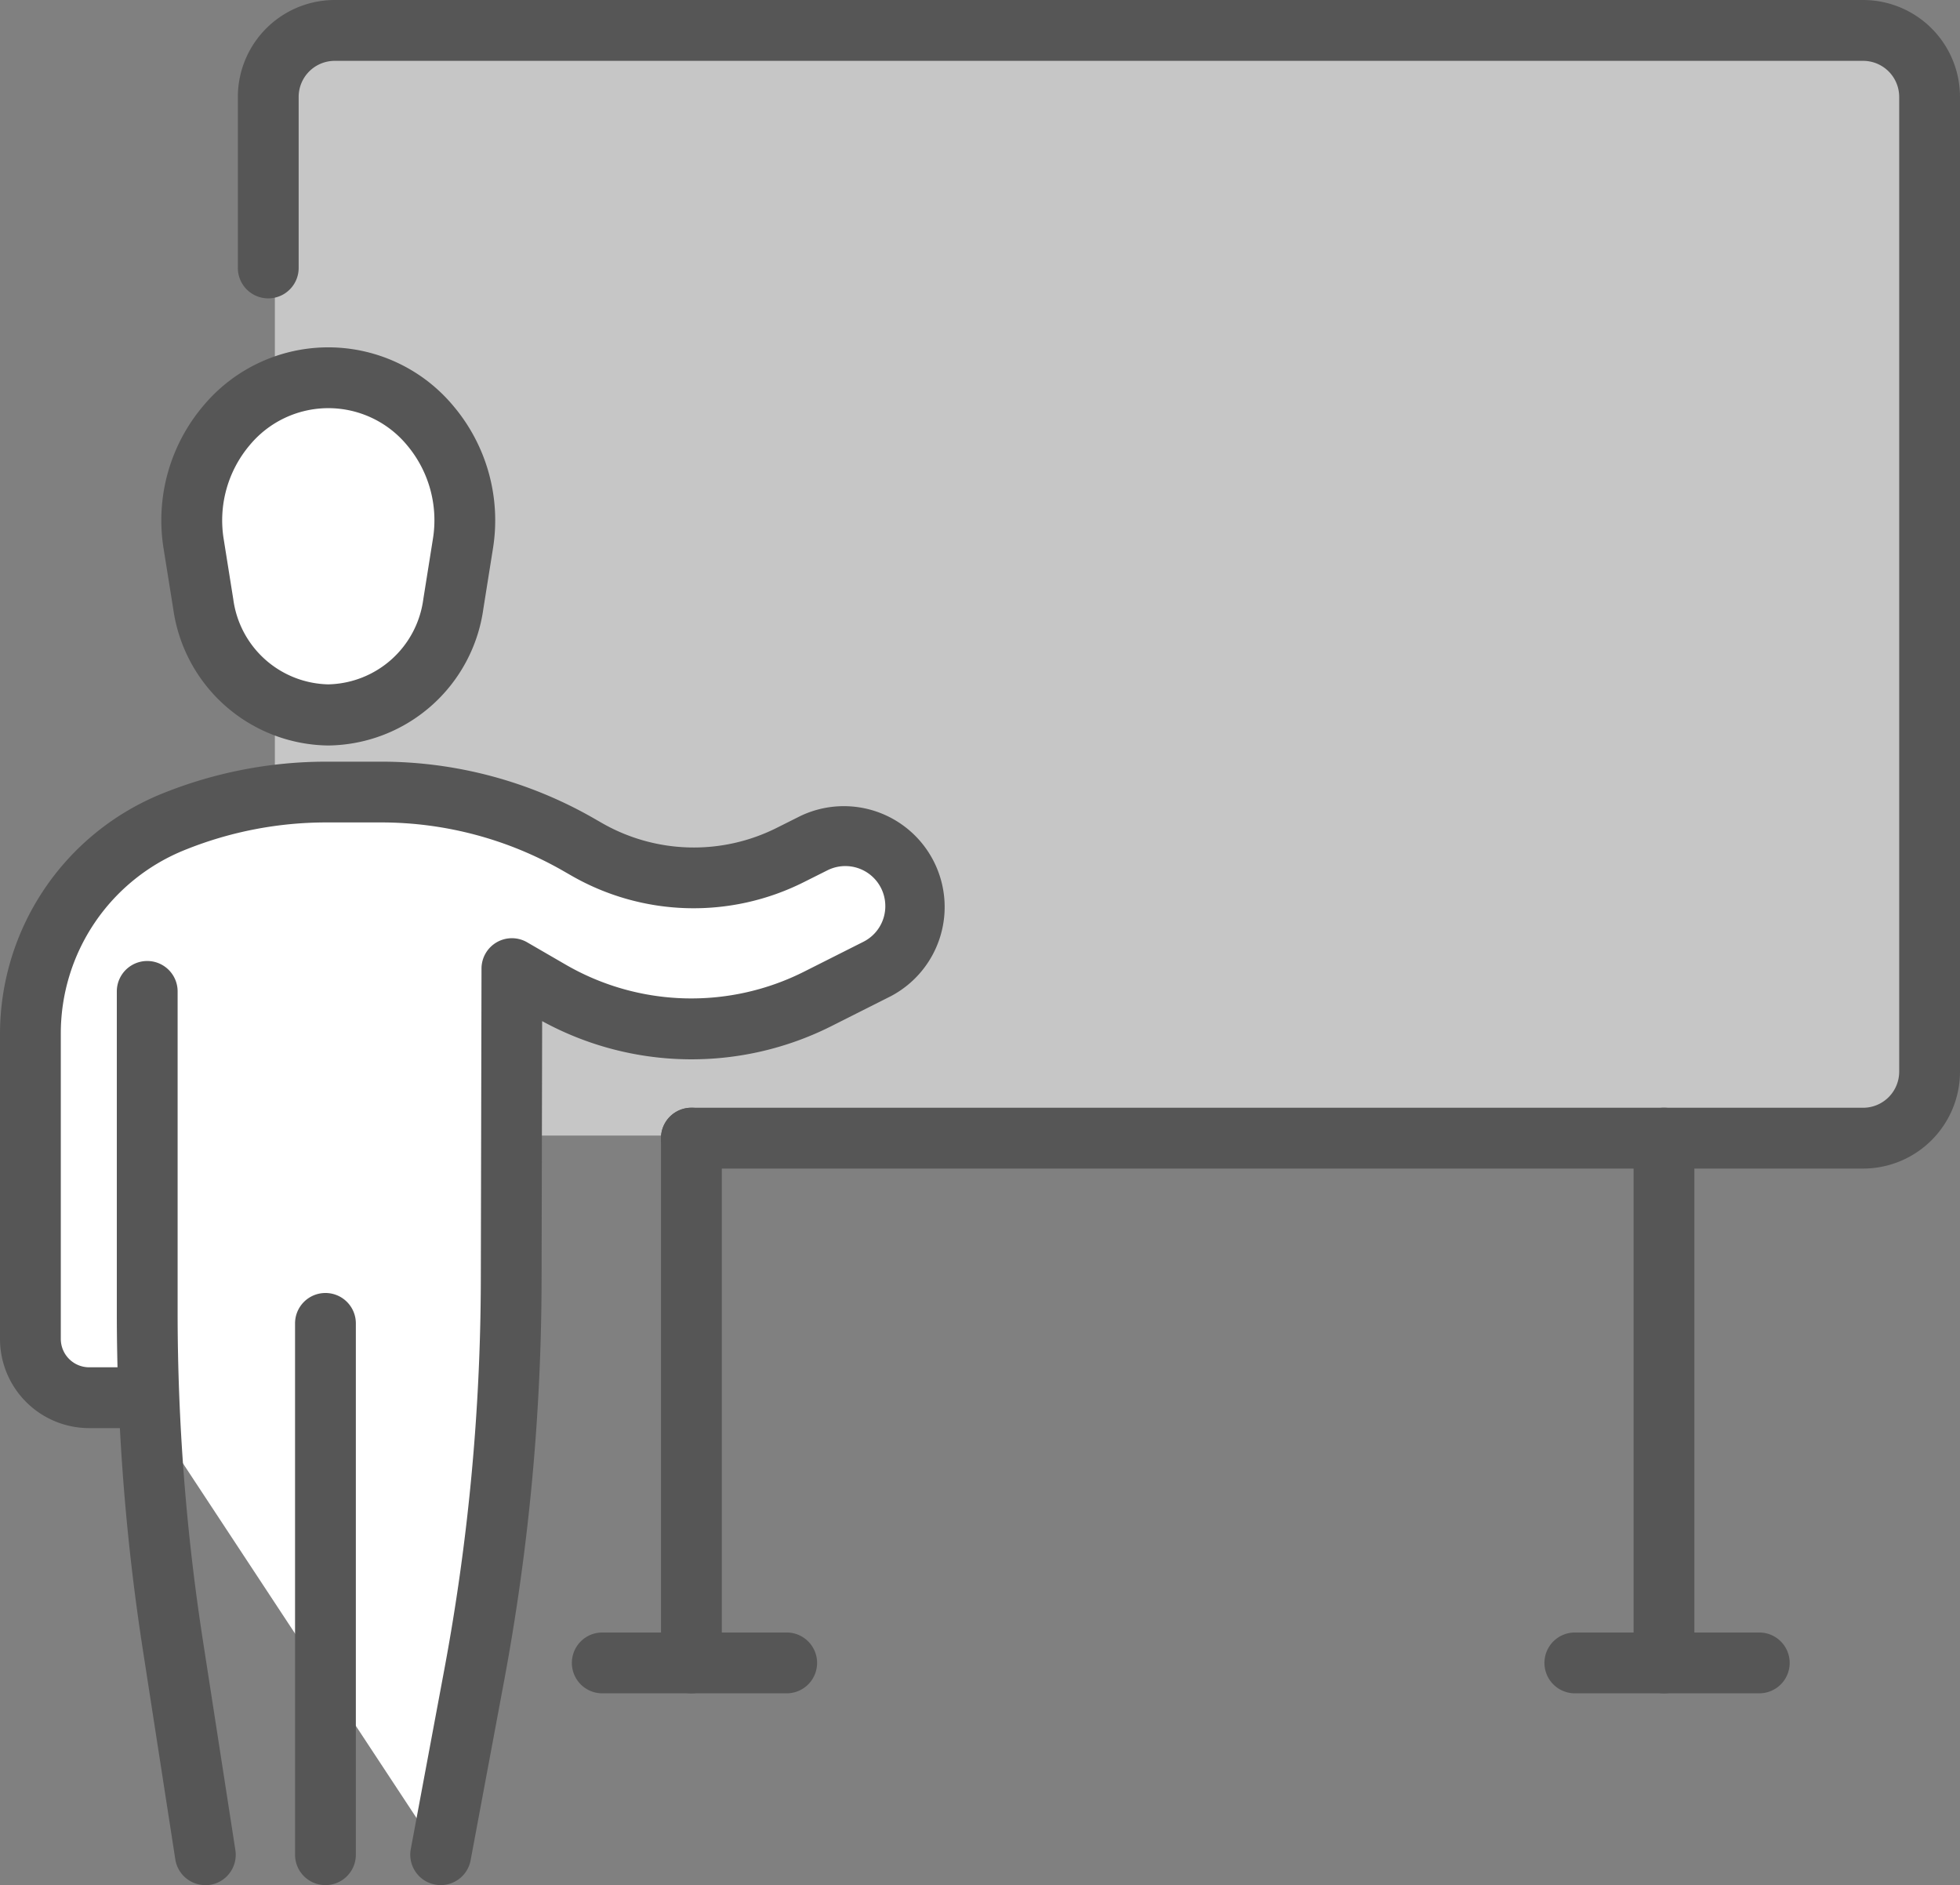 <svg xmlns="http://www.w3.org/2000/svg" xmlns:xlink="http://www.w3.org/1999/xlink" width="48.354" height="46.5" viewBox="0 0 48.354 46.5"><rect x="0" y="0" width="48.354" height="46.5" fill="#808080" stroke="none"/><defs><clipPath id="a"><rect width="48.354" height="46.5" fill="none"/></clipPath></defs><rect width="40.66" height="27.198" transform="translate(6.781 0.813)" fill="#c6c6c6"/><g clip-path="url(#a)"><path d="M3.444,34.473H2.2A1.446,1.446,0,0,1,.75,33.027V25.509A5.651,5.651,0,0,1,4.3,20.262a10.1,10.1,0,0,1,3.757-.724H9.411a9.77,9.77,0,0,1,4.868,1.3l.188.108a5.319,5.319,0,0,0,5.032.144l.581-.291a1.737,1.737,0,0,1,1.56,3.1l-1.449.73a6.954,6.954,0,0,1-6.614-.19l-.951-.551-.017,7.718a53.5,53.5,0,0,1-.91,9.708l-.828,4.434" fill="#fff"/><path d="M10.872,46.5a.751.751,0,0,1-.738-.888l.828-4.434a52.894,52.894,0,0,0,.9-9.572l.017-7.718A.75.75,0,0,1,13,23.241l.951.551a6.185,6.185,0,0,0,5.9.169l1.449-.73a.981.981,0,0,0,.541-.88.986.986,0,0,0-1.428-.883l-.581.291a6.054,6.054,0,0,1-5.742-.164l-.188-.108a9.034,9.034,0,0,0-4.494-1.2H8.06a9.314,9.314,0,0,0-3.478.67A4.877,4.877,0,0,0,1.5,25.509v7.518a.7.7,0,0,0,.7.7H3.444a.75.75,0,0,1,0,1.5H2.2a2.2,2.2,0,0,1-2.2-2.2V25.509a6.4,6.4,0,0,1,4.025-5.943,10.807,10.807,0,0,1,4.035-.778H9.411a10.536,10.536,0,0,1,5.242,1.4l.188.108a4.558,4.558,0,0,0,4.323.124l.581-.291a2.487,2.487,0,0,1,2.234,4.443l-1.449.73a7.679,7.679,0,0,1-7.155-.114l-.014,6.423a54.4,54.4,0,0,1-.923,9.844l-.828,4.434A.75.75,0,0,1,10.872,46.5Z" fill="#565656"/><path d="M3.63,24.455v7.919a53.511,53.511,0,0,0,.634,8.212l.8,5.164" fill="#fff"/><path d="M5.065,46.5a.75.75,0,0,1-.74-.635l-.8-5.164a54.43,54.43,0,0,1-.643-8.327V24.455a.75.75,0,0,1,1.5,0v7.919a52.925,52.925,0,0,0,.625,8.1l.8,5.164a.751.751,0,0,1-.742.865Z" fill="#565656"/><path d="M8.1,17.639h0A3.173,3.173,0,0,0,11.184,14.9l.236-1.481A3.478,3.478,0,0,0,8.1,9.318a3.478,3.478,0,0,0-3.321,4.1L5.014,14.9A3.173,3.173,0,0,0,8.1,17.639" fill="#fff"/><path d="M8.1,18.389a3.909,3.909,0,0,1-3.826-3.368L4.037,13.54a4.372,4.372,0,0,1,.981-3.533,4.017,4.017,0,0,1,6.161,0,4.372,4.372,0,0,1,.981,3.533l-.236,1.481A3.909,3.909,0,0,1,8.1,18.389Zm0-8.321a2.522,2.522,0,0,0-1.94.913A2.874,2.874,0,0,0,5.519,13.3l.236,1.481a2.417,2.417,0,0,0,2.344,2.1,2.417,2.417,0,0,0,2.344-2.1l.236-1.481a2.874,2.874,0,0,0-.641-2.323A2.522,2.522,0,0,0,8.1,10.068Z" fill="#565656"/><line y2="13.106" transform="translate(8.029 32.644)" fill="#fff"/><path d="M0,13.856a.75.75,0,0,1-.75-.75V0A.75.75,0,0,1,0-.75.75.75,0,0,1,.75,0V13.106A.75.75,0,0,1,0,13.856Z" transform="translate(8.029 32.644)" fill="#565656"/><path d="M45.965,28.825H17.057a.75.75,0,0,1,0-1.5H45.965a.891.891,0,0,0,.889-.89V2.39a.89.89,0,0,0-.889-.889H8.257a.89.89,0,0,0-.889.889V6.61a.75.75,0,0,1-1.5,0V2.39A2.392,2.392,0,0,1,8.257,0H45.965A2.392,2.392,0,0,1,48.354,2.39V26.435A2.392,2.392,0,0,1,45.965,28.825Z" fill="#565656"/><path d="M0,13.695a.75.75,0,0,1-.75-.75V0A.75.75,0,0,1,0-.75.75.75,0,0,1,.75,0V12.945A.75.75,0,0,1,0,13.695Z" transform="translate(41.051 28.074)" fill="#565656"/><path d="M4.554.75H0A.75.75,0,0,1-.75,0,.75.75,0,0,1,0-.75H4.554A.75.75,0,0,1,5.3,0,.75.75,0,0,1,4.554.75Z" transform="translate(38.852 41.019)" fill="#565656"/><path d="M0,13.695a.75.75,0,0,1-.75-.75V0A.75.75,0,0,1,0-.75.75.75,0,0,1,.75,0V12.945A.75.75,0,0,1,0,13.695Z" transform="translate(17.057 28.074)" fill="#565656"/><path d="M4.554.75H0A.75.75,0,0,1-.75,0,.75.75,0,0,1,0-.75H4.554A.75.75,0,0,1,5.3,0,.75.75,0,0,1,4.554.75Z" transform="translate(14.858 41.019)" fill="#565656"/></g></svg>